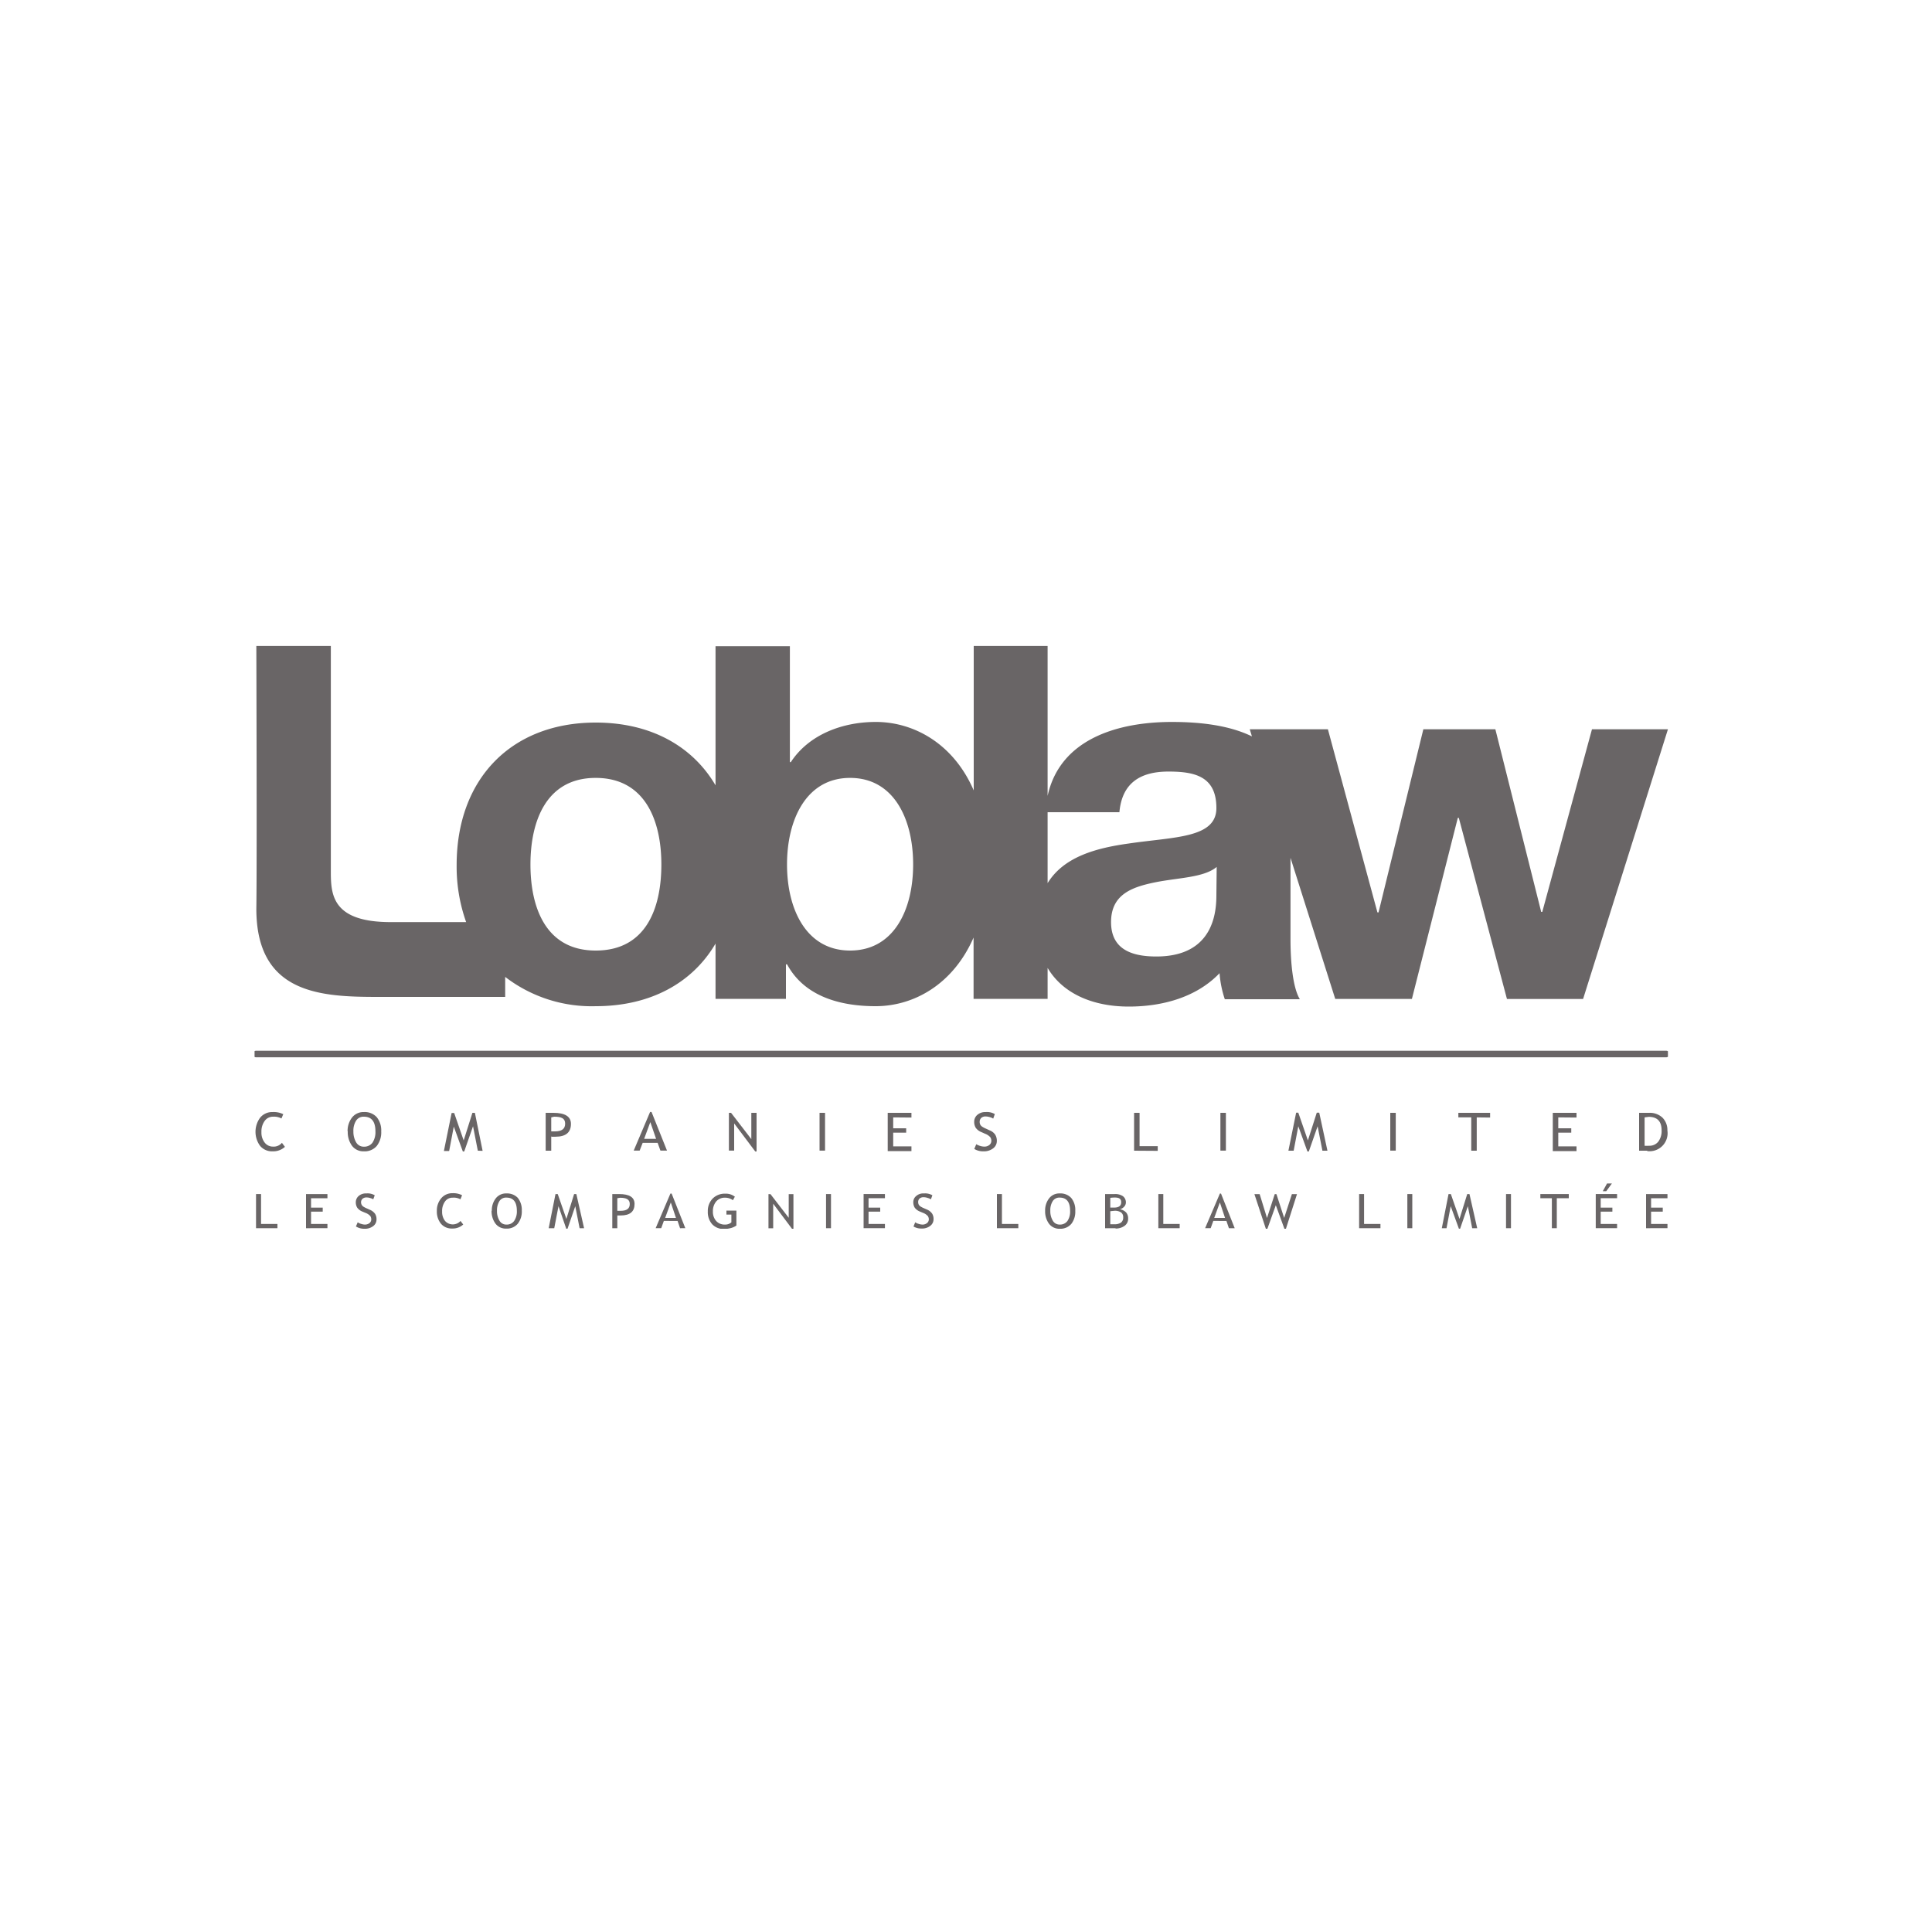 <svg xmlns="http://www.w3.org/2000/svg" xmlns:xlink="http://www.w3.org/1999/xlink" viewBox="0 0 250 250"><defs><style>.cls-1,.cls-5{fill:none;}.cls-2{fill:#fff;}.cls-3{clip-path:url(#clip-path);}.cls-4{fill:#696566;}.cls-5{stroke:#696566;stroke-linecap:round;stroke-linejoin:round;stroke-width:0.85px;}</style><clipPath id="clip-path"><polygon class="cls-1" points="32.94 159 215.83 159 215.83 83.59 32.94 83.59 32.94 159 32.94 159"/></clipPath></defs><title>loblaw</title><g id="Calque_2" data-name="Calque 2"><g id="loblaw"><rect class="cls-2" width="250" height="250"/><g id="layer1"><g id="g7650"><g id="g7652"><g id="g7658"><g class="cls-3"><g id="g7660"><g id="g7666"><path id="path7668" class="cls-4" d="M36.66,144.16l-.24.57a2,2,0,0,0-1.08-.23,1.31,1.31,0,0,0-1.1.56,2.31,2.31,0,0,0-.41,1.43,2.09,2.09,0,0,0,.42,1.36,1.34,1.34,0,0,0,1.1.52,1.37,1.37,0,0,0,1.13-.49l.39.52a2.23,2.23,0,0,1-1.6.58,2,2,0,0,1-1.61-.7,3.08,3.08,0,0,1,0-3.65,2,2,0,0,1,1.63-.73,2.76,2.76,0,0,1,1.33.26"/></g><g id="g7670"><path id="path7672" class="cls-4" d="M45.73,146.4a2.68,2.68,0,0,0,.35,1.41,1.12,1.12,0,0,0,1,.57,1.33,1.33,0,0,0,1.12-.52,2.48,2.48,0,0,0,.38-1.46c0-1.27-.5-1.9-1.5-1.9a1.13,1.13,0,0,0-1,.51A2.44,2.44,0,0,0,45.73,146.4Zm-.75,0a2.8,2.8,0,0,1,.57-1.79,1.87,1.87,0,0,1,1.53-.71,2.1,2.1,0,0,1,1.67.66,2.72,2.72,0,0,1,.58,1.84,2.85,2.85,0,0,1-.58,1.89,2.06,2.06,0,0,1-1.67.69,1.83,1.83,0,0,1-1.54-.73A3,3,0,0,1,45,146.4"/></g><g id="g7674"><path id="path7676" class="cls-4" d="M61.83,148.9l-.62-3.16L60.07,149h-.18l-1.17-3.22-.6,3.16h-.68l1-4.92h.33L60,147.57,61.13,144h.32l1,4.92"/></g><g id="g7678"><path id="path7680" class="cls-4" d="M71.33,144.59v1.81l.47,0c.89,0,1.33-.32,1.33-1s-.47-.9-1.42-.9Zm0,2.41v1.9h-.72V144l1,0c1.51,0,2.27.48,2.27,1.43,0,1.11-.67,1.66-2,1.66l-.52,0"/></g><g id="g7682"><path id="path7684" class="cls-4" d="M84.15,145.2l-.8,2.17H84.9Zm1.31,3.69-.36-1H83.16l-.39,1H82l2.12-5h.19l2,5"/></g><g id="g7686"><path id="path7688" class="cls-4" d="M97.73,149,95,145.37v3.52h-.68V144h.28l2.62,3.4V144h.68v5"/></g><path id="path7690" class="cls-4" d="M106.05,148.89h.71V144h-.71Z"/><g id="g7692"><path id="path7694" class="cls-4" d="M115.58,144.59V146h1.68v.57h-1.68v1.77h2.36v.61h-3.07V144h3.07v.61"/></g><g id="g7696"><path id="path7698" class="cls-4" d="M126.07,148.67l.26-.61a1.93,1.93,0,0,0,.5.22,1.78,1.78,0,0,0,.53.09,1,1,0,0,0,.66-.21.68.68,0,0,0,.26-.55.86.86,0,0,0-.14-.46,1.81,1.81,0,0,0-.71-.46l-.42-.19a1.65,1.65,0,0,1-.74-.55,1.42,1.42,0,0,1-.21-.78,1.15,1.15,0,0,1,.41-.91,1.55,1.55,0,0,1,1.06-.36,2.07,2.07,0,0,1,1.2.26l-.21.59a1.47,1.47,0,0,0-.43-.19,1.91,1.91,0,0,0-.55-.09.8.8,0,0,0-.57.19.69.69,0,0,0-.2.5.81.81,0,0,0,.07.35.72.72,0,0,0,.21.25,2.9,2.9,0,0,0,.54.29l.43.2a1.57,1.57,0,0,1,.75.56,1.51,1.51,0,0,1,.22.85,1.17,1.17,0,0,1-.47.93,1.94,1.94,0,0,1-1.26.39,2.15,2.15,0,0,1-1.19-.31"/></g><g id="g7700"><path id="path7702" class="cls-4" d="M146.75,148.9V144h.71v4.31h2.35v.61"/></g><path id="path7704" class="cls-4" d="M157.92,148.89h.71V144h-.71Z"/><g id="g7706"><path id="path7708" class="cls-4" d="M171.12,148.9l-.62-3.16L169.36,149h-.18L168,145.74l-.6,3.16h-.68l1-4.92H168l1.24,3.59,1.15-3.59h.32l1.06,4.92"/></g><path id="path7710" class="cls-4" d="M179.9,148.89h.71V144h-.71Z"/><g id="g7712"><path id="path7714" class="cls-4" d="M191.09,144.59v4.31h-.71v-4.31h-1.67V144h4.11v.61"/></g><g id="g7716"><path id="path7718" class="cls-4" d="M201.64,144.59V146h1.68v.57h-1.68v1.77H204v.61h-3.07V144H204v.61"/></g><g id="g7720"><path id="path7722" class="cls-4" d="M212.81,144.59v3.67a4.91,4.91,0,0,0,.59,0,1.45,1.45,0,0,0,1.18-.53,2.29,2.29,0,0,0,.43-1.46c0-1.17-.56-1.75-1.67-1.75Zm.34,4.31H212.1V144l1.29,0a2.39,2.39,0,0,1,1.73.62,2.27,2.27,0,0,1,.64,1.67,2.33,2.33,0,0,1-2.61,2.66"/></g><g id="g7724"><path id="path7726" class="cls-5" d="M33.14,136.39H215.6"/></g><g id="g7728"><path id="path7730" class="cls-4" d="M146.06,109.15c-4.19.58-8.4,1.7-10.5,5.13V105.1h9.29c.34-3.78,2.7-5.26,6.35-5.26,3.37,0,6.2.6,6.2,4.72C157.4,108.48,151.93,108.28,146.06,109.15Zm11.34,6.62c0,2.09-.26,8-7.77,8-3.1,0-5.86-.87-5.86-4.45s2.7-4.53,5.67-5.14,6.34-.6,8-2ZM110,123c-5.67,0-8.16-5.34-8.16-11.14s2.49-11.2,8.16-11.2,8.16,5.33,8.16,11.2S115.67,123,110,123Zm-32.92,0c-6.48,0-8.44-5.6-8.44-11.14s2-11.2,8.44-11.2,8.5,5.6,8.5,11.2S83.64,123,77.09,123ZM215.83,94.37H206L199.57,118h-.14L193.5,94.37h-9.32l-5.8,23.7h-.14l-6.41-23.7H161.72l.28.92c-3-1.47-6.82-1.87-10.34-1.87-7.17,0-14.51,2.28-16.1,9.57V83.59H126v18.69c-2.63-6.08-7.78-8.86-12.67-8.86-4.32,0-8.65,1.62-11,5.2h-.12v-15H92.59v18c-3-5.11-8.44-8.12-15.5-8.12-10.93,0-18,7.29-18,18.43a21.37,21.37,0,0,0,1.23,7.39H50.56c-7.86,0-7.75-3.82-7.75-6.86V83.59H33.17s.09,28.46,0,34c0,11.07,8.41,11.41,15.77,11.41H65.37v-2.59a18.34,18.34,0,0,0,11.72,3.79c7.06,0,12.51-3,15.5-8.1v7.15h9.11v-4.46h.15c2.08,3.85,6.32,5.41,11.46,5.41,4.89,0,10-2.78,12.67-8.88v7.93h9.58v-4c2,3.37,5.92,5,10.5,5,4.26,0,8.72-1.15,11.75-4.32a13.72,13.72,0,0,0,.68,3.37h9.71c-.87-1.42-1.21-4.59-1.21-7.77V111l5.79,18.26h9.92l5.94-23.43h.13L195,129.27h9.85"/></g><g id="g7732"><path id="path7734" class="cls-4" d="M33.13,158.93v-4.42h.65v3.87H35.9v.55"/></g><g id="g7736"><path id="path7738" class="cls-4" d="M40.25,155.05v1.22h1.51v.52H40.25v1.59h2.12v.55H39.6v-4.42h2.77v.54"/></g><g id="g7740"><path id="path7742" class="cls-4" d="M46.05,158.72l.24-.56a1.29,1.29,0,0,0,.44.21,1.54,1.54,0,0,0,.48.09.93.93,0,0,0,.61-.2.6.6,0,0,0,.22-.49.75.75,0,0,0-.12-.41,1.57,1.57,0,0,0-.64-.42l-.38-.16a1.53,1.53,0,0,1-.67-.5,1.33,1.33,0,0,1-.19-.7,1.07,1.07,0,0,1,.37-.82,1.4,1.4,0,0,1,1-.33,1.79,1.79,0,0,1,1.08.24l-.19.52a1.53,1.53,0,0,0-.39-.16,1.42,1.42,0,0,0-.48-.08.77.77,0,0,0-.52.17.62.62,0,0,0-.19.45.74.74,0,0,0,.07.31.71.71,0,0,0,.19.23,2.74,2.74,0,0,0,.49.26l.38.17a1.59,1.59,0,0,1,.68.52,1.3,1.3,0,0,1,.19.75,1.05,1.05,0,0,1-.42.84,1.73,1.73,0,0,1-1.14.35,1.94,1.94,0,0,1-1.07-.28"/></g><g id="g7744"><path id="path7746" class="cls-4" d="M59.79,154.67l-.21.52a1.77,1.77,0,0,0-1-.21,1.17,1.17,0,0,0-1,.5,2.08,2.08,0,0,0-.37,1.29,1.89,1.89,0,0,0,.38,1.22,1.34,1.34,0,0,0,2,0l.35.46a2,2,0,0,1-1.43.52,1.8,1.8,0,0,1-1.45-.62,2.49,2.49,0,0,1-.53-1.65,2.43,2.43,0,0,1,.56-1.64,1.85,1.85,0,0,1,1.46-.66,2.5,2.5,0,0,1,1.2.24"/></g><g id="g7748"><path id="path7750" class="cls-4" d="M64.31,156.68a2.37,2.37,0,0,0,.32,1.27,1,1,0,0,0,.9.51,1.17,1.17,0,0,0,1-.47,2.17,2.17,0,0,0,.35-1.31q0-1.71-1.35-1.71a1,1,0,0,0-.91.46A2.26,2.26,0,0,0,64.31,156.68Zm-.67,0a2.52,2.52,0,0,1,.51-1.61,1.66,1.66,0,0,1,1.38-.64A1.91,1.91,0,0,1,67,155a2.48,2.48,0,0,1,.52,1.66,2.54,2.54,0,0,1-.53,1.7,1.83,1.83,0,0,1-1.49.62,1.66,1.66,0,0,1-1.39-.65,2.7,2.7,0,0,1-.5-1.67"/></g><g id="g7752"><path id="path7754" class="cls-4" d="M75,158.93l-.56-2.85-1,2.91h-.17l-1-2.91-.55,2.85H71l.88-4.42h.29l1.12,3.22,1-3.22h.29l1,4.42"/></g><g id="g7756"><path id="path7758" class="cls-4" d="M79.88,155.05v1.63l.43,0c.79,0,1.18-.29,1.18-.88s-.42-.81-1.26-.81Zm0,2.17v1.71h-.65v-4.42l.88,0c1.36,0,2,.43,2,1.28,0,1-.6,1.49-1.8,1.49l-.47,0"/></g><g id="g7760"><path id="path7762" class="cls-4" d="M86.8,155.6l-.73,2h1.4ZM88,158.93l-.32-.94H85.9l-.34.94h-.72l1.91-4.48h.16l1.77,4.48"/></g><g id="g7764"><path id="path7766" class="cls-4" d="M95.11,154.81l-.27.5a1.68,1.68,0,0,0-1-.33,1.47,1.47,0,0,0-1.16.48,1.94,1.94,0,0,0-.43,1.3,1.77,1.77,0,0,0,.42,1.23,1.46,1.46,0,0,0,1.14.47,1.2,1.2,0,0,0,.83-.29v-1H94v-.52h1.29v1.93a2.24,2.24,0,0,1-.71.33,3.58,3.58,0,0,1-.89.12,2,2,0,0,1-1.54-.62,2.37,2.37,0,0,1-.56-1.65,2.3,2.3,0,0,1,.62-1.66,2.21,2.21,0,0,1,1.66-.64,1.85,1.85,0,0,1,1.2.38"/></g><g id="g7768"><path id="path7770" class="cls-4" d="M102.48,159l-2.43-3.24v3.18h-.61v-4.42h.26l2.36,3.06v-3.06h.61V159"/></g><path id="path7772" class="cls-4" d="M106.89,158.93h.64v-4.42h-.64Z"/><g id="g7774"><path id="path7776" class="cls-4" d="M112.39,155.05v1.22h1.51v.52h-1.51v1.59h2.12v.55h-2.76v-4.42h2.76v.54"/></g><g id="g7778"><path id="path7780" class="cls-4" d="M118.2,158.72l.23-.56a1.34,1.34,0,0,0,.45.21,1.49,1.49,0,0,0,.48.09.89.89,0,0,0,.6-.2.61.61,0,0,0,.23-.49.76.76,0,0,0-.13-.41,1.52,1.52,0,0,0-.63-.42l-.38-.16a1.56,1.56,0,0,1-.68-.5,1.33,1.33,0,0,1-.19-.7,1,1,0,0,1,.38-.82,1.36,1.36,0,0,1,1-.33,1.85,1.85,0,0,1,1.09.24l-.19.52A1.92,1.92,0,0,0,120,155a1.52,1.52,0,0,0-.49-.08.77.77,0,0,0-.52.17.61.61,0,0,0-.18.45.75.75,0,0,0,.06.31.71.71,0,0,0,.19.23,2.74,2.74,0,0,0,.49.26l.39.17a1.55,1.55,0,0,1,.67.52,1.3,1.3,0,0,1,.19.75,1.05,1.05,0,0,1-.42.84,1.69,1.69,0,0,1-1.14.35,1.88,1.88,0,0,1-1.06-.28"/></g><g id="g7782"><path id="path7784" class="cls-4" d="M129,158.93v-4.42h.65v3.87h2.12v.55"/></g><g id="g7786"><path id="path7788" class="cls-4" d="M135.91,156.68a2.37,2.37,0,0,0,.32,1.27,1,1,0,0,0,.9.51,1.18,1.18,0,0,0,1-.47,2.17,2.17,0,0,0,.34-1.31c0-1.14-.45-1.71-1.34-1.71a1,1,0,0,0-.91.46A2.18,2.18,0,0,0,135.91,156.68Zm-.67,0a2.52,2.52,0,0,1,.51-1.61,1.66,1.66,0,0,1,1.38-.64,1.88,1.88,0,0,1,1.49.59,2.43,2.43,0,0,1,.52,1.66,2.54,2.54,0,0,1-.52,1.7,1.85,1.85,0,0,1-1.49.62,1.66,1.66,0,0,1-1.39-.65,2.7,2.7,0,0,1-.5-1.67"/></g><g id="g7790"><path id="path7792" class="cls-4" d="M143.67,156.73v1.69l.51,0a1.48,1.48,0,0,0,.88-.22.8.8,0,0,0,.28-.68.74.74,0,0,0-.27-.63,1.42,1.42,0,0,0-.88-.21Zm0-1.74v1.27h.5c.61,0,.91-.23.91-.69s-.28-.61-.84-.61A5.06,5.06,0,0,0,143.67,155Zm.7,3.94H143v-4.42c.57,0,1,0,1.23,0a1.76,1.76,0,0,1,1.08.28,1,1,0,0,1,.38.81.81.81,0,0,1-.24.56,1,1,0,0,1-.54.31,1.55,1.55,0,0,1,.81.42,1.18,1.18,0,0,1,.26.8,1.09,1.09,0,0,1-.46.93,1.88,1.88,0,0,1-1.18.35"/></g><g id="g7794"><path id="path7796" class="cls-4" d="M149.89,158.93v-4.42h.64v3.87h2.12v.55"/></g><g id="g7798"><path id="path7800" class="cls-4" d="M157.85,155.6l-.73,2h1.4Zm1.17,3.33-.32-.94H157l-.34.94h-.72l1.91-4.48H158l1.77,4.48"/></g><g id="g7802"><path id="path7804" class="cls-4" d="M166.4,159h-.2l-1.11-3.05L164,159h-.2l-1.48-4.48H163l.95,3.09,1-3.09h.22l1,3.08,1-3.08h.66"/></g><g id="g7806"><path id="path7808" class="cls-4" d="M175.87,158.93v-4.42h.64v3.87h2.12v.55"/></g><path id="path7810" class="cls-4" d="M182.11,158.93h.64v-4.42h-.64Z"/><g id="g7812"><path id="path7814" class="cls-4" d="M190.5,158.93l-.56-2.85-1,2.91h-.16l-1.06-2.91-.54,2.85h-.61l.87-4.42h.3l1.12,3.22,1-3.22h.29l1,4.42"/></g><path id="path7816" class="cls-4" d="M194.88,158.93h.64v-4.42h-.64Z"/><g id="g7818"><path id="path7820" class="cls-4" d="M201.45,155.05v3.88h-.64v-3.88h-1.49v-.54H203v.54"/></g><g id="g7822"><path id="path7824" class="cls-4" d="M208.58,153.14l-.73,1h-.45l.55-1Zm-1.45,1.91v1.22h1.51v.52h-1.51v1.59h2.12v.55h-2.76v-4.42h2.76v.54"/></g><g id="g7826"><path id="path7828" class="cls-4" d="M213.65,155.05v1.22h1.51v.52h-1.51v1.59h2.12v.55H213v-4.42h2.77v.54"/></g></g></g></g></g></g></g></g></g></svg>
